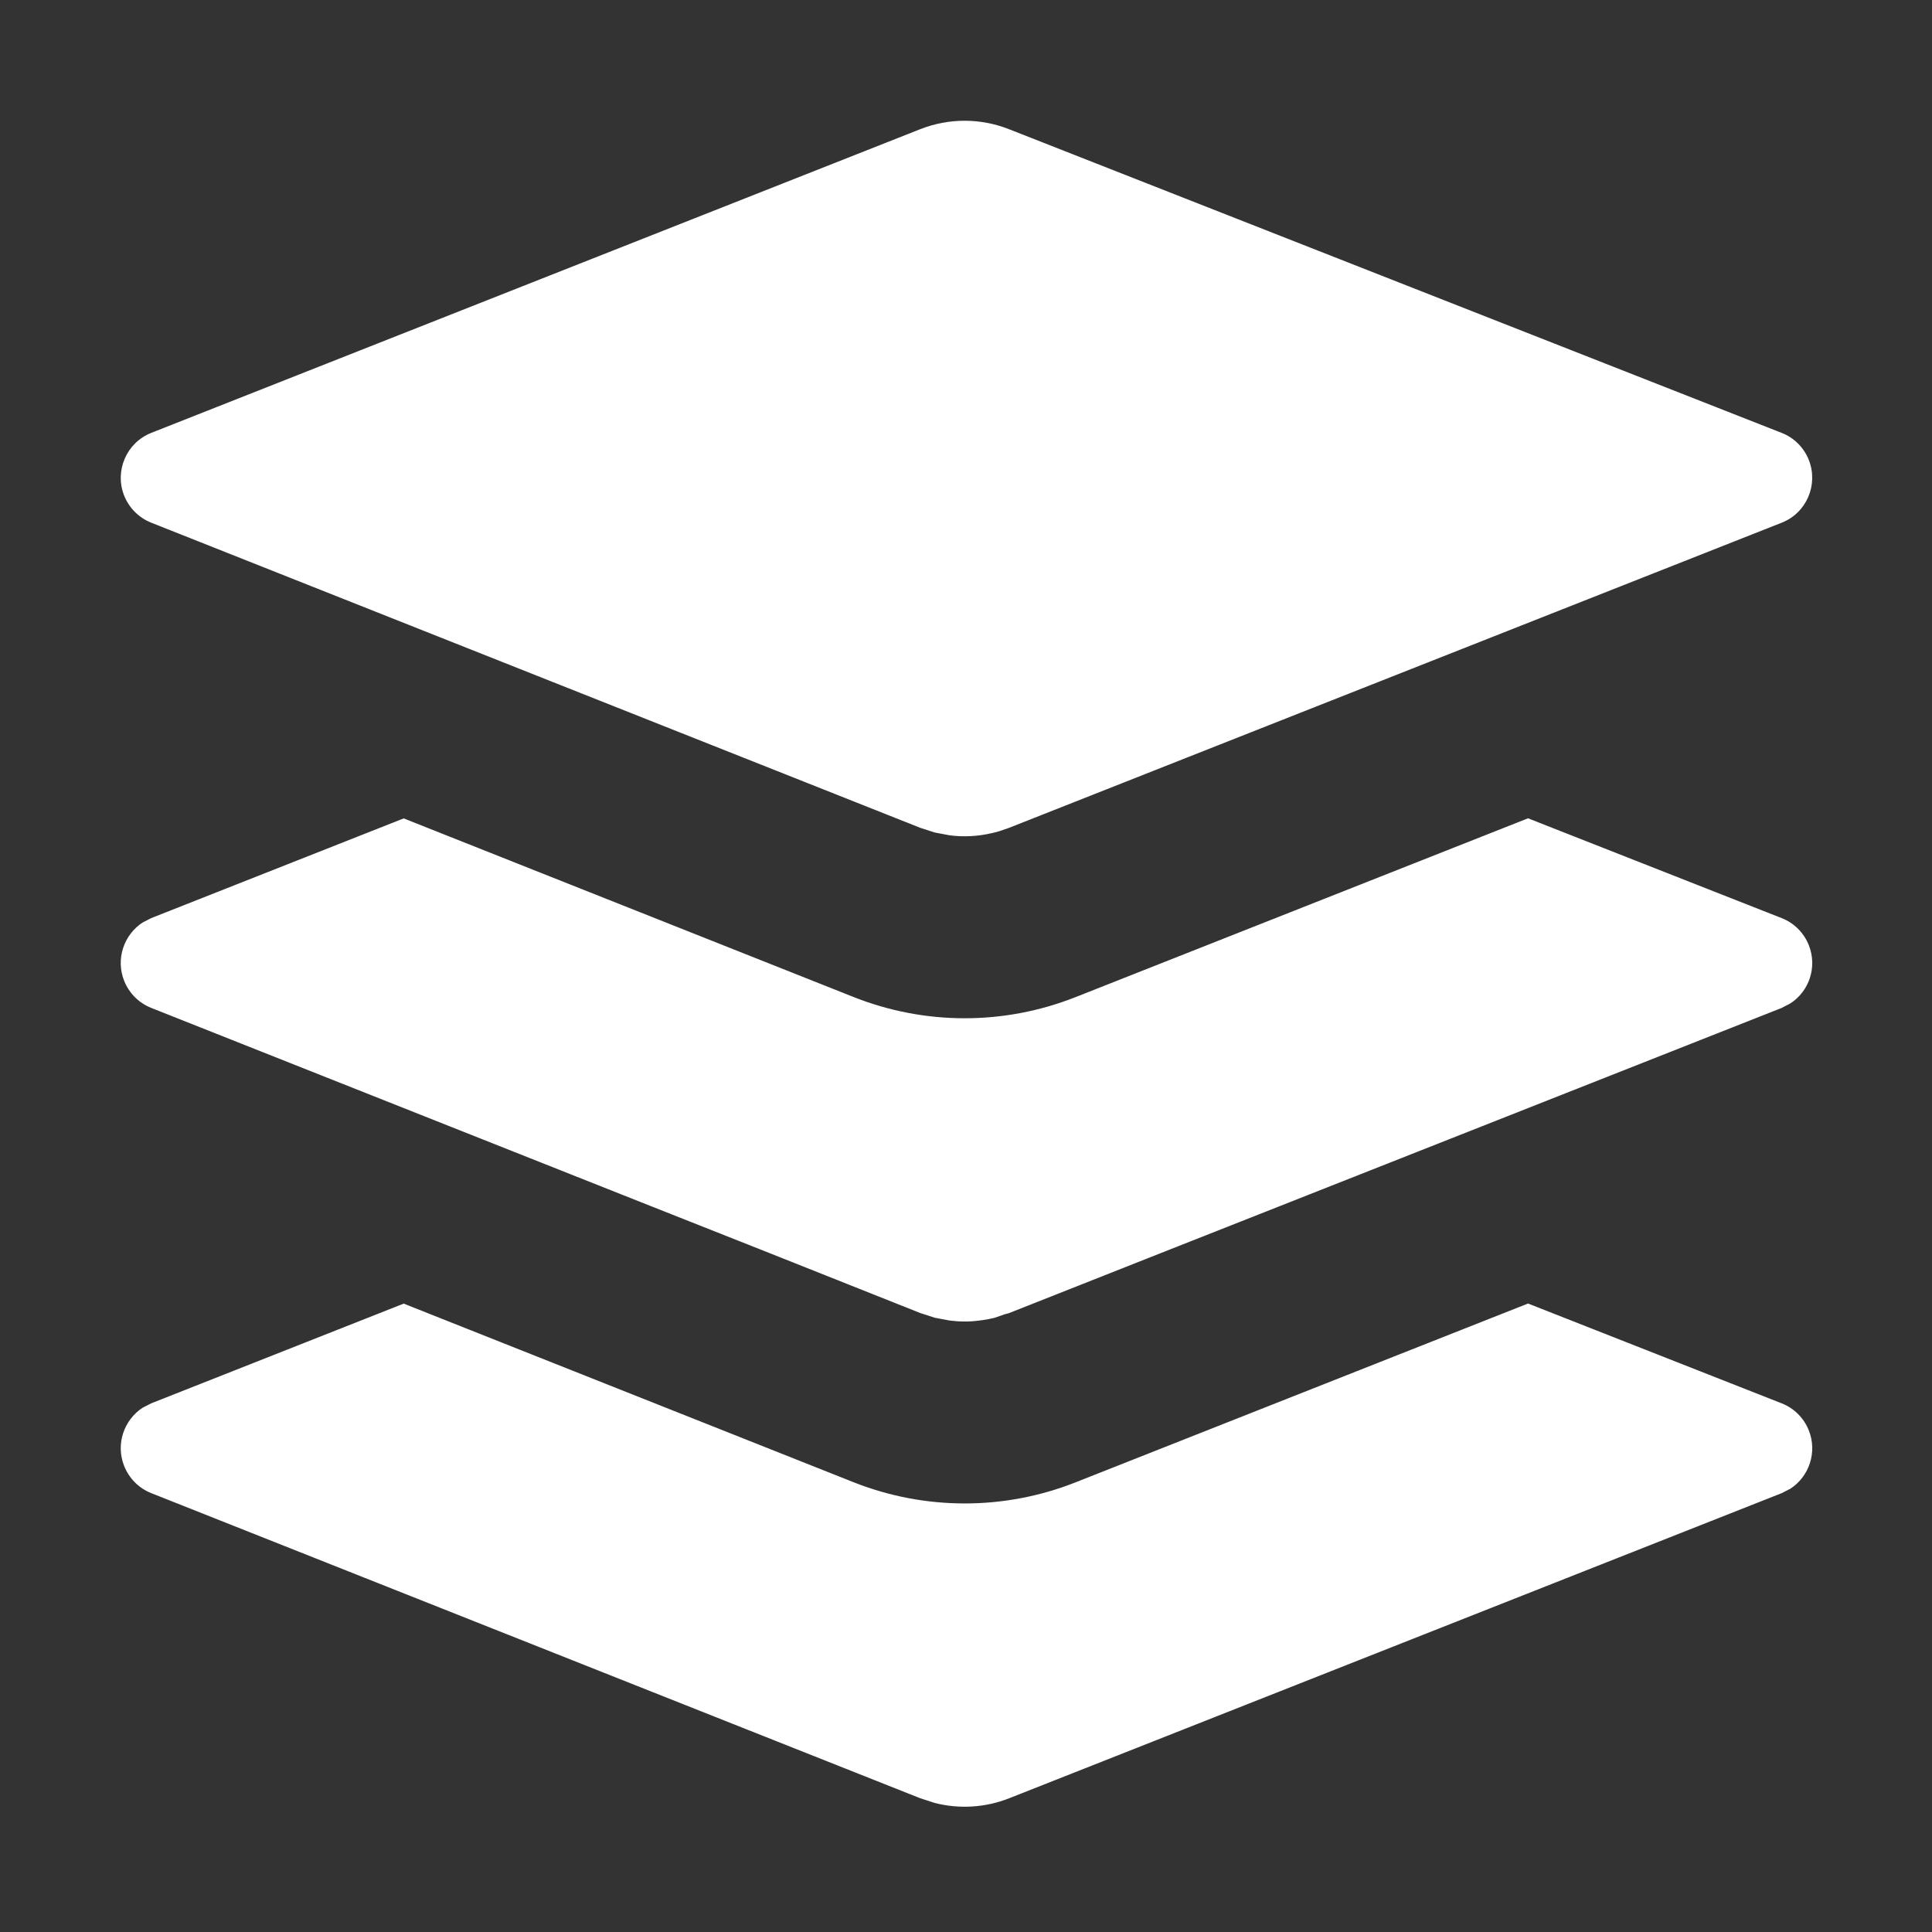 <svg width="20" height="20" viewBox="0 0 20 20" fill="none" xmlns="http://www.w3.org/2000/svg">
<rect x="0" y="0" width="20" height="20" fill="#333333" stroke="none"/>
<path fill-rule="evenodd" clip-rule="evenodd" d="M15.818 13.494L18.443 14.527C18.572 14.577 18.674 14.679 18.725 14.808C18.814 15.033 18.729 15.284 18.534 15.411L18.444 15.457L10.446 18.616C10.199 18.713 9.93 18.729 9.676 18.664L9.525 18.615L1.566 15.457C1.437 15.406 1.336 15.304 1.285 15.175C1.196 14.951 1.282 14.7 1.476 14.573L1.566 14.527L4.179 13.495L8.836 15.344C9.574 15.636 10.394 15.637 11.132 15.346L15.818 13.494ZM15.818 8.471L18.443 9.504C18.572 9.554 18.674 9.656 18.725 9.785C18.814 10.01 18.729 10.261 18.534 10.387L18.444 10.434L13.25 12.485L12.024 12.969L10.446 13.593L10.396 13.607L10.295 13.642C10.254 13.652 10.213 13.66 10.171 13.666C10.157 13.668 10.144 13.67 10.131 13.671C10.032 13.684 9.93 13.683 9.83 13.67L9.676 13.641L9.525 13.592L7.989 12.981L6.736 12.485L1.566 10.434C1.437 10.383 1.336 10.281 1.285 10.153C1.196 9.928 1.282 9.677 1.476 9.55L1.566 9.504L4.179 8.472L8.836 10.321C9.574 10.614 10.394 10.614 11.132 10.323L15.818 8.471ZM9.527 1.337C9.822 1.221 10.149 1.221 10.444 1.337L18.443 4.481C18.572 4.531 18.674 4.633 18.725 4.762C18.826 5.019 18.701 5.31 18.444 5.411L13.25 7.462L10.445 8.57L10.343 8.605C10.318 8.613 10.292 8.619 10.265 8.625C10.123 8.658 9.975 8.666 9.83 8.647L9.676 8.618L9.525 8.569L1.566 5.411C1.437 5.36 1.336 5.258 1.285 5.13C1.184 4.873 1.31 4.582 1.566 4.481L9.527 1.337Z" fill="white"/>
</svg>
